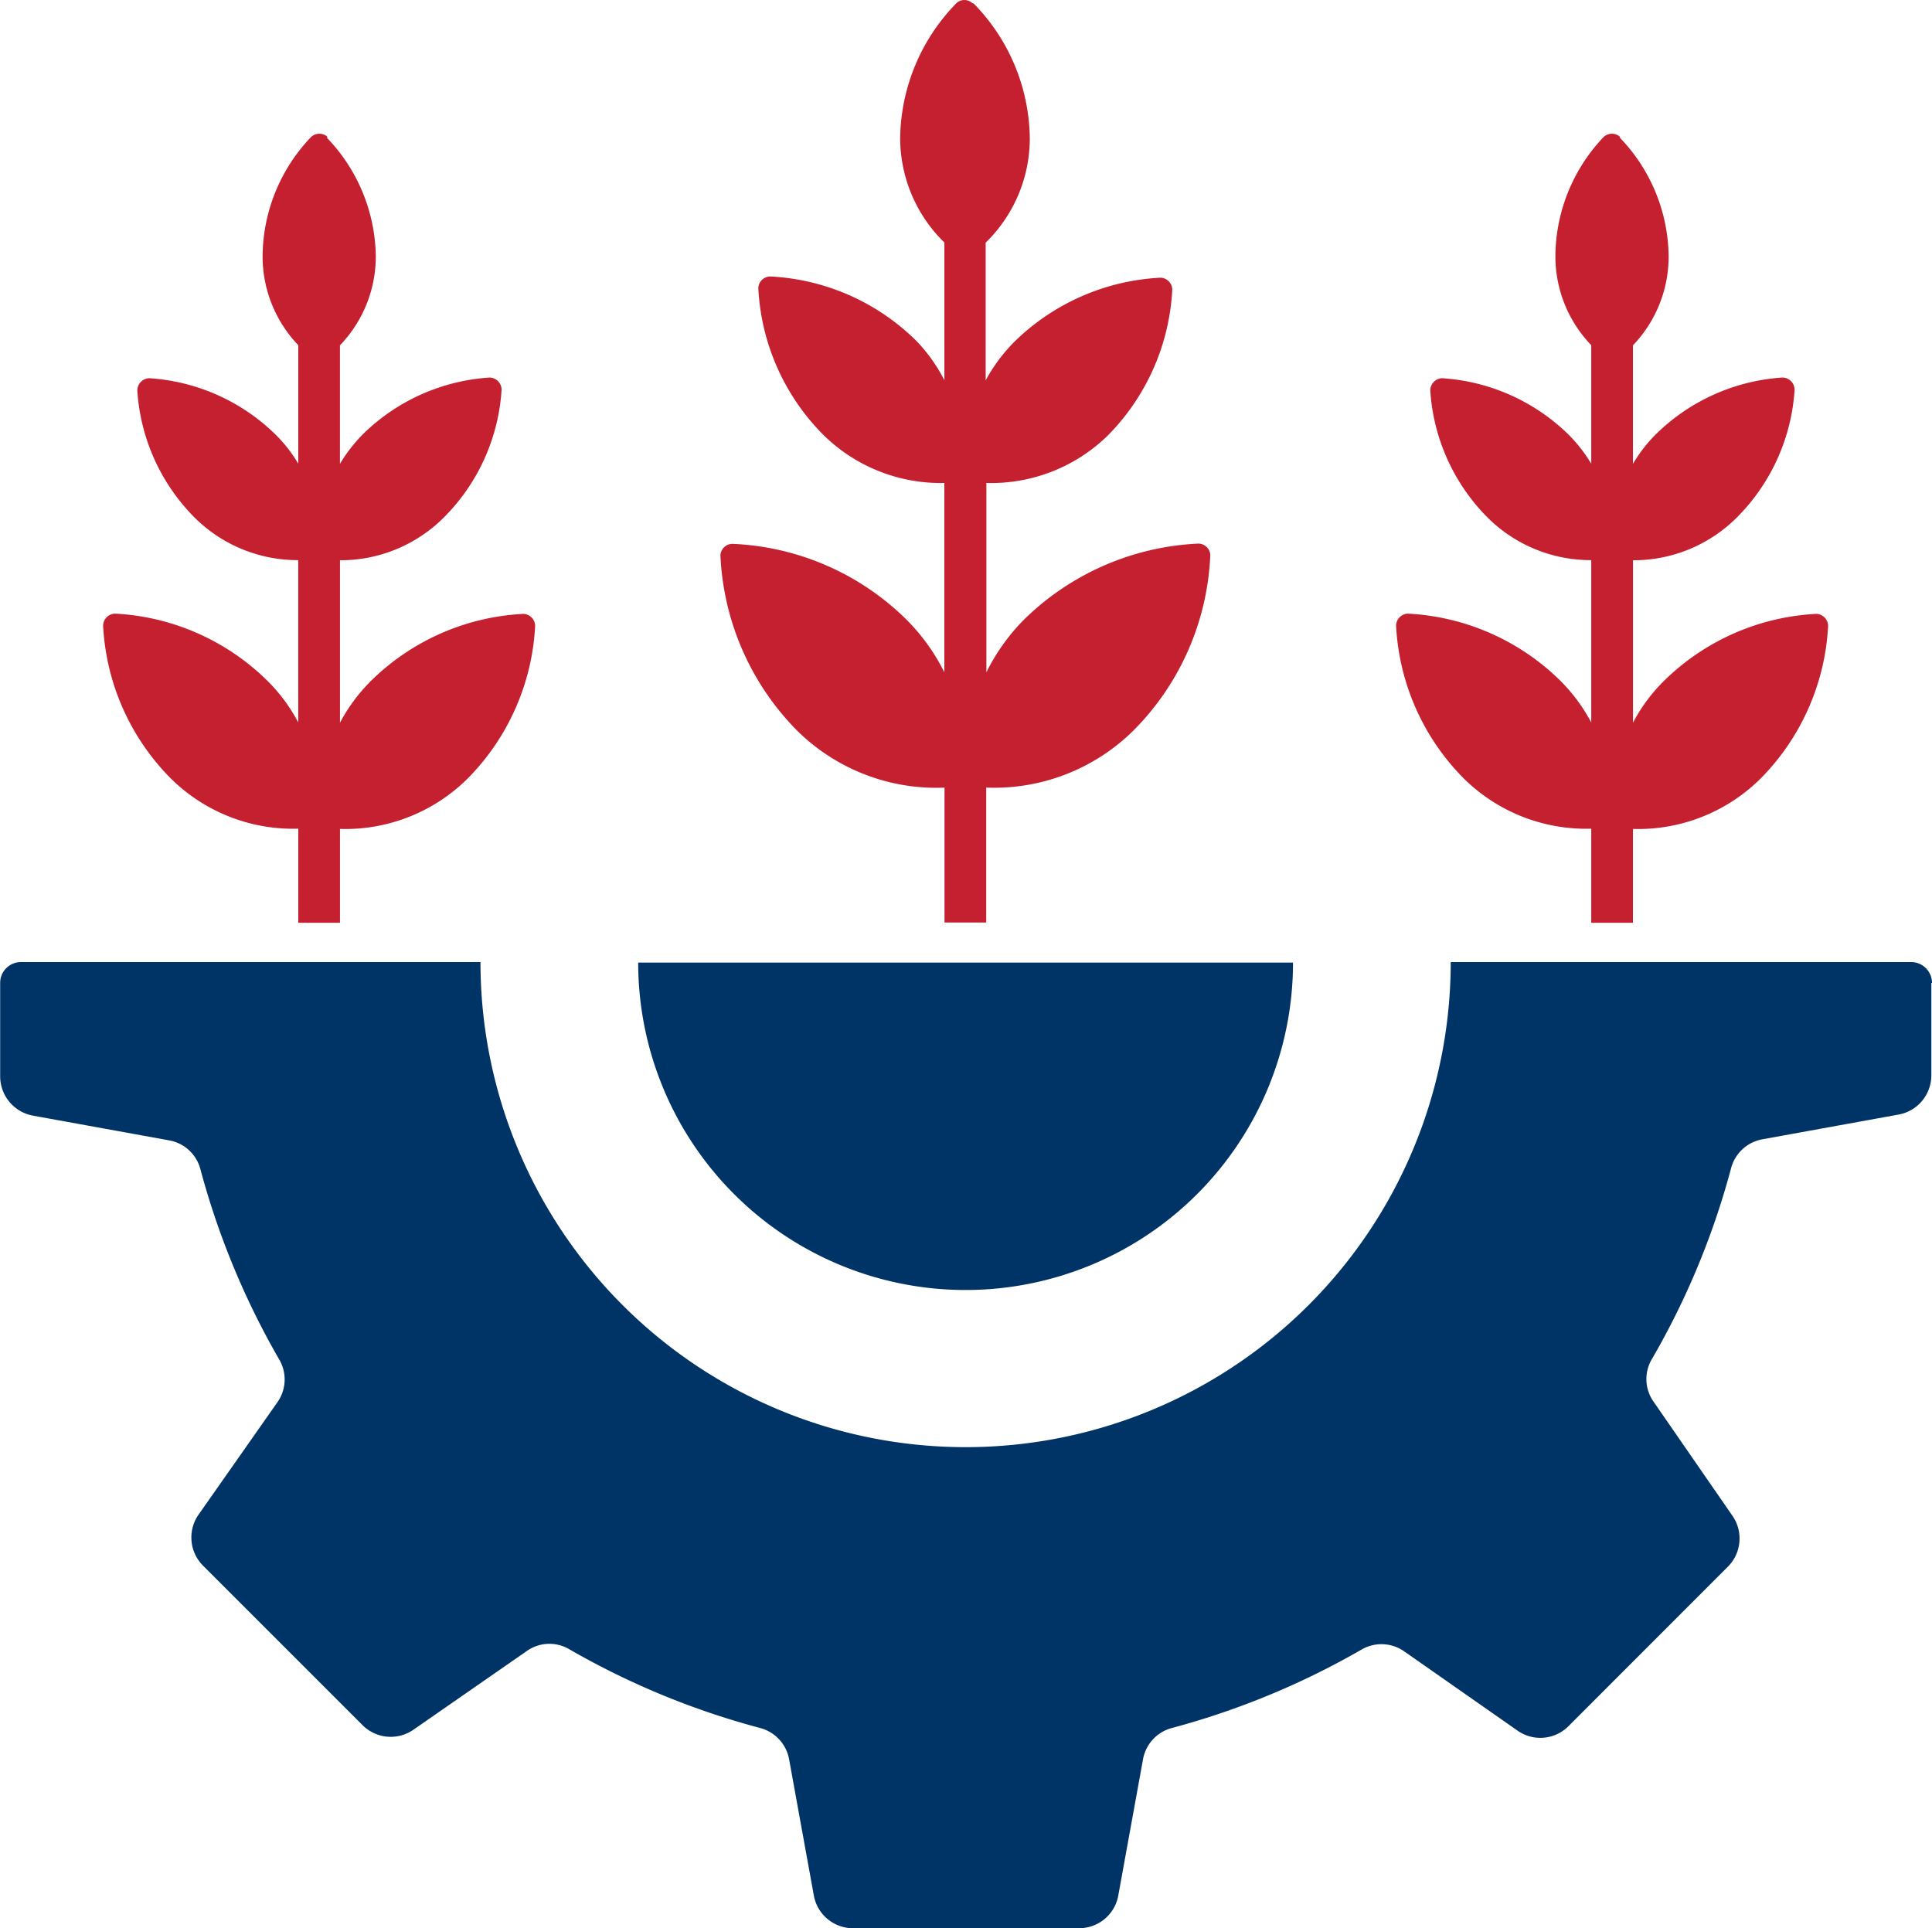 <?xml version="1.0" encoding="UTF-8"?>
<svg xmlns="http://www.w3.org/2000/svg" width="45.643" height="45.559" viewBox="0 0 45.643 45.559">
  <g id="noun-agriculture-6937373" transform="translate(-18.94 -19.255)">
    <path id="Path_8993" data-name="Path 8993" d="M64.567,255.933v2.177a.942.942,0,0,1-.783.937l-3.2.581a.937.937,0,0,0-.749.689,18.465,18.465,0,0,1-1.857,4.484.927.927,0,0,0,.035,1.039l1.853,2.681a.942.942,0,0,1-.11,1.211L56,273.49v0a.937.937,0,0,1-1.212.108L52.1,271.718a.937.937,0,0,0-.985-.038,18.618,18.618,0,0,1-4.484,1.857.934.934,0,0,0-.689.749l-.581,3.2a.94.94,0,0,1-.935.783H39.1a.94.94,0,0,1-.935-.783l-.581-3.2a.937.937,0,0,0-.691-.749,18.559,18.559,0,0,1-4.5-1.857.925.925,0,0,0-1.014.044l-2.666,1.851a.941.941,0,0,1-1.212-.108l-3.759-3.759a.942.942,0,0,1-.11-1.212l1.863-2.656a.932.932,0,0,0,.038-1.014,18.651,18.651,0,0,1-1.857-4.484.932.932,0,0,0-.749-.689l-3.2-.581a.945.945,0,0,1-.783-.937v-2.2a.492.492,0,0,1,.493-.493H30.291a11.461,11.461,0,0,0,22.922,0H64.09a.493.493,0,0,1,.493.493h-.016Z" transform="translate(0 -213.457)" fill="#036" fill-rule="evenodd"></path>
    <path id="Path_8994" data-name="Path 8994" d="M366.971,52.21a4.1,4.1,0,0,1,1.149,2.773,3.031,3.031,0,0,1-.843,2.129v2.8a3.484,3.484,0,0,1,.543-.7,4.694,4.694,0,0,1,2.991-1.339.291.291,0,0,1,.285.287,4.683,4.683,0,0,1-1.355,3.01,3.451,3.451,0,0,1-2.463,1.02v3.838a3.979,3.979,0,0,1,.729-.985,5.524,5.524,0,0,1,3.6-1.586.288.288,0,0,1,.281.281,5.532,5.532,0,0,1-1.586,3.6,4.106,4.106,0,0,1-3.025,1.2v2.217h-.985V68.532a4.109,4.109,0,0,1-3.025-1.2,5.524,5.524,0,0,1-1.586-3.6.289.289,0,0,1,.275-.281,5.529,5.529,0,0,1,3.607,1.586,4.154,4.154,0,0,1,.729.985V62.187a3.451,3.451,0,0,1-2.463-1.02,4.675,4.675,0,0,1-1.34-2.991.29.29,0,0,1,.281-.287,4.7,4.7,0,0,1,2.995,1.341,3.611,3.611,0,0,1,.527.679v-2.8a3.026,3.026,0,0,1-.847-2.129,4.117,4.117,0,0,1,1.143-2.794.286.286,0,0,1,.383,0Z" transform="translate(-309.759 -29.698)" fill="#c5202f" fill-rule="evenodd"></path>
    <path id="Path_8995" data-name="Path 8995" d="M49.531,52.21a4.116,4.116,0,0,1,1.153,2.773,3.026,3.026,0,0,1-.847,2.129v2.8a3.671,3.671,0,0,1,.543-.7,4.694,4.694,0,0,1,2.995-1.339.29.29,0,0,1,.281.287,4.684,4.684,0,0,1-1.355,3.01,3.451,3.451,0,0,1-2.463,1.02v3.838a4.116,4.116,0,0,1,.729-.985,5.519,5.519,0,0,1,3.607-1.586.289.289,0,0,1,.275.281,5.532,5.532,0,0,1-1.586,3.6,4.106,4.106,0,0,1-3.025,1.2v2.217h-.985V68.532a4.109,4.109,0,0,1-3.025-1.2,5.524,5.524,0,0,1-1.586-3.6.29.29,0,0,1,.281-.281,5.524,5.524,0,0,1,3.6,1.586,4.016,4.016,0,0,1,.729.985V62.187a3.451,3.451,0,0,1-2.463-1.02,4.675,4.675,0,0,1-1.339-2.991.291.291,0,0,1,.285-.287,4.687,4.687,0,0,1,2.991,1.341,3.4,3.4,0,0,1,.527.679v-2.8a3.031,3.031,0,0,1-.843-2.129,4.11,4.11,0,0,1,1.149-2.794.286.286,0,0,1,.383,0l-.011.021Z" transform="translate(-22.866 -29.698)" fill="#c5202f" fill-rule="evenodd"></path>
    <path id="Path_8996" data-name="Path 8996" d="M201.825,19.334a4.624,4.624,0,0,1,1.33,3.191,3.441,3.441,0,0,1-1.043,2.463v3.253a3.979,3.979,0,0,1,.679-.912,5.309,5.309,0,0,1,3.449-1.513.288.288,0,0,1,.281.277A5.288,5.288,0,0,1,205,29.542a3.942,3.942,0,0,1-2.871,1.124v4.473a4.761,4.761,0,0,1,.891-1.247,6.284,6.284,0,0,1,4.124-1.794.286.286,0,0,1,.275.271,6.243,6.243,0,0,1-1.794,4.124h0a4.679,4.679,0,0,1-3.5,1.37v3.187h-.985V37.864a4.677,4.677,0,0,1-3.5-1.365,6.284,6.284,0,0,1-1.794-4.124h0a.286.286,0,0,1,.275-.271,6.216,6.216,0,0,1,4.124,1.794,4.744,4.744,0,0,1,.891,1.241V30.666a3.948,3.948,0,0,1-2.877-1.155,5.288,5.288,0,0,1-1.518-3.449.285.285,0,0,1,.281-.275,5.279,5.279,0,0,1,3.449,1.518,3.85,3.85,0,0,1,.666.935V24.985a3.454,3.454,0,0,1-1.045-2.463,4.642,4.642,0,0,1,1.33-3.193.276.276,0,0,1,.375,0l.019.006Z" transform="translate(-159.886 0)" fill="#c5202f" fill-rule="evenodd"></path>
    <path id="Path_8997" data-name="Path 8997" d="M191.09,255.6H175.62a7.735,7.735,0,0,0,15.47,0Z" transform="translate(-141.603 -213.602)" fill="#036" fill-rule="evenodd"></path>
  </g>
</svg>
